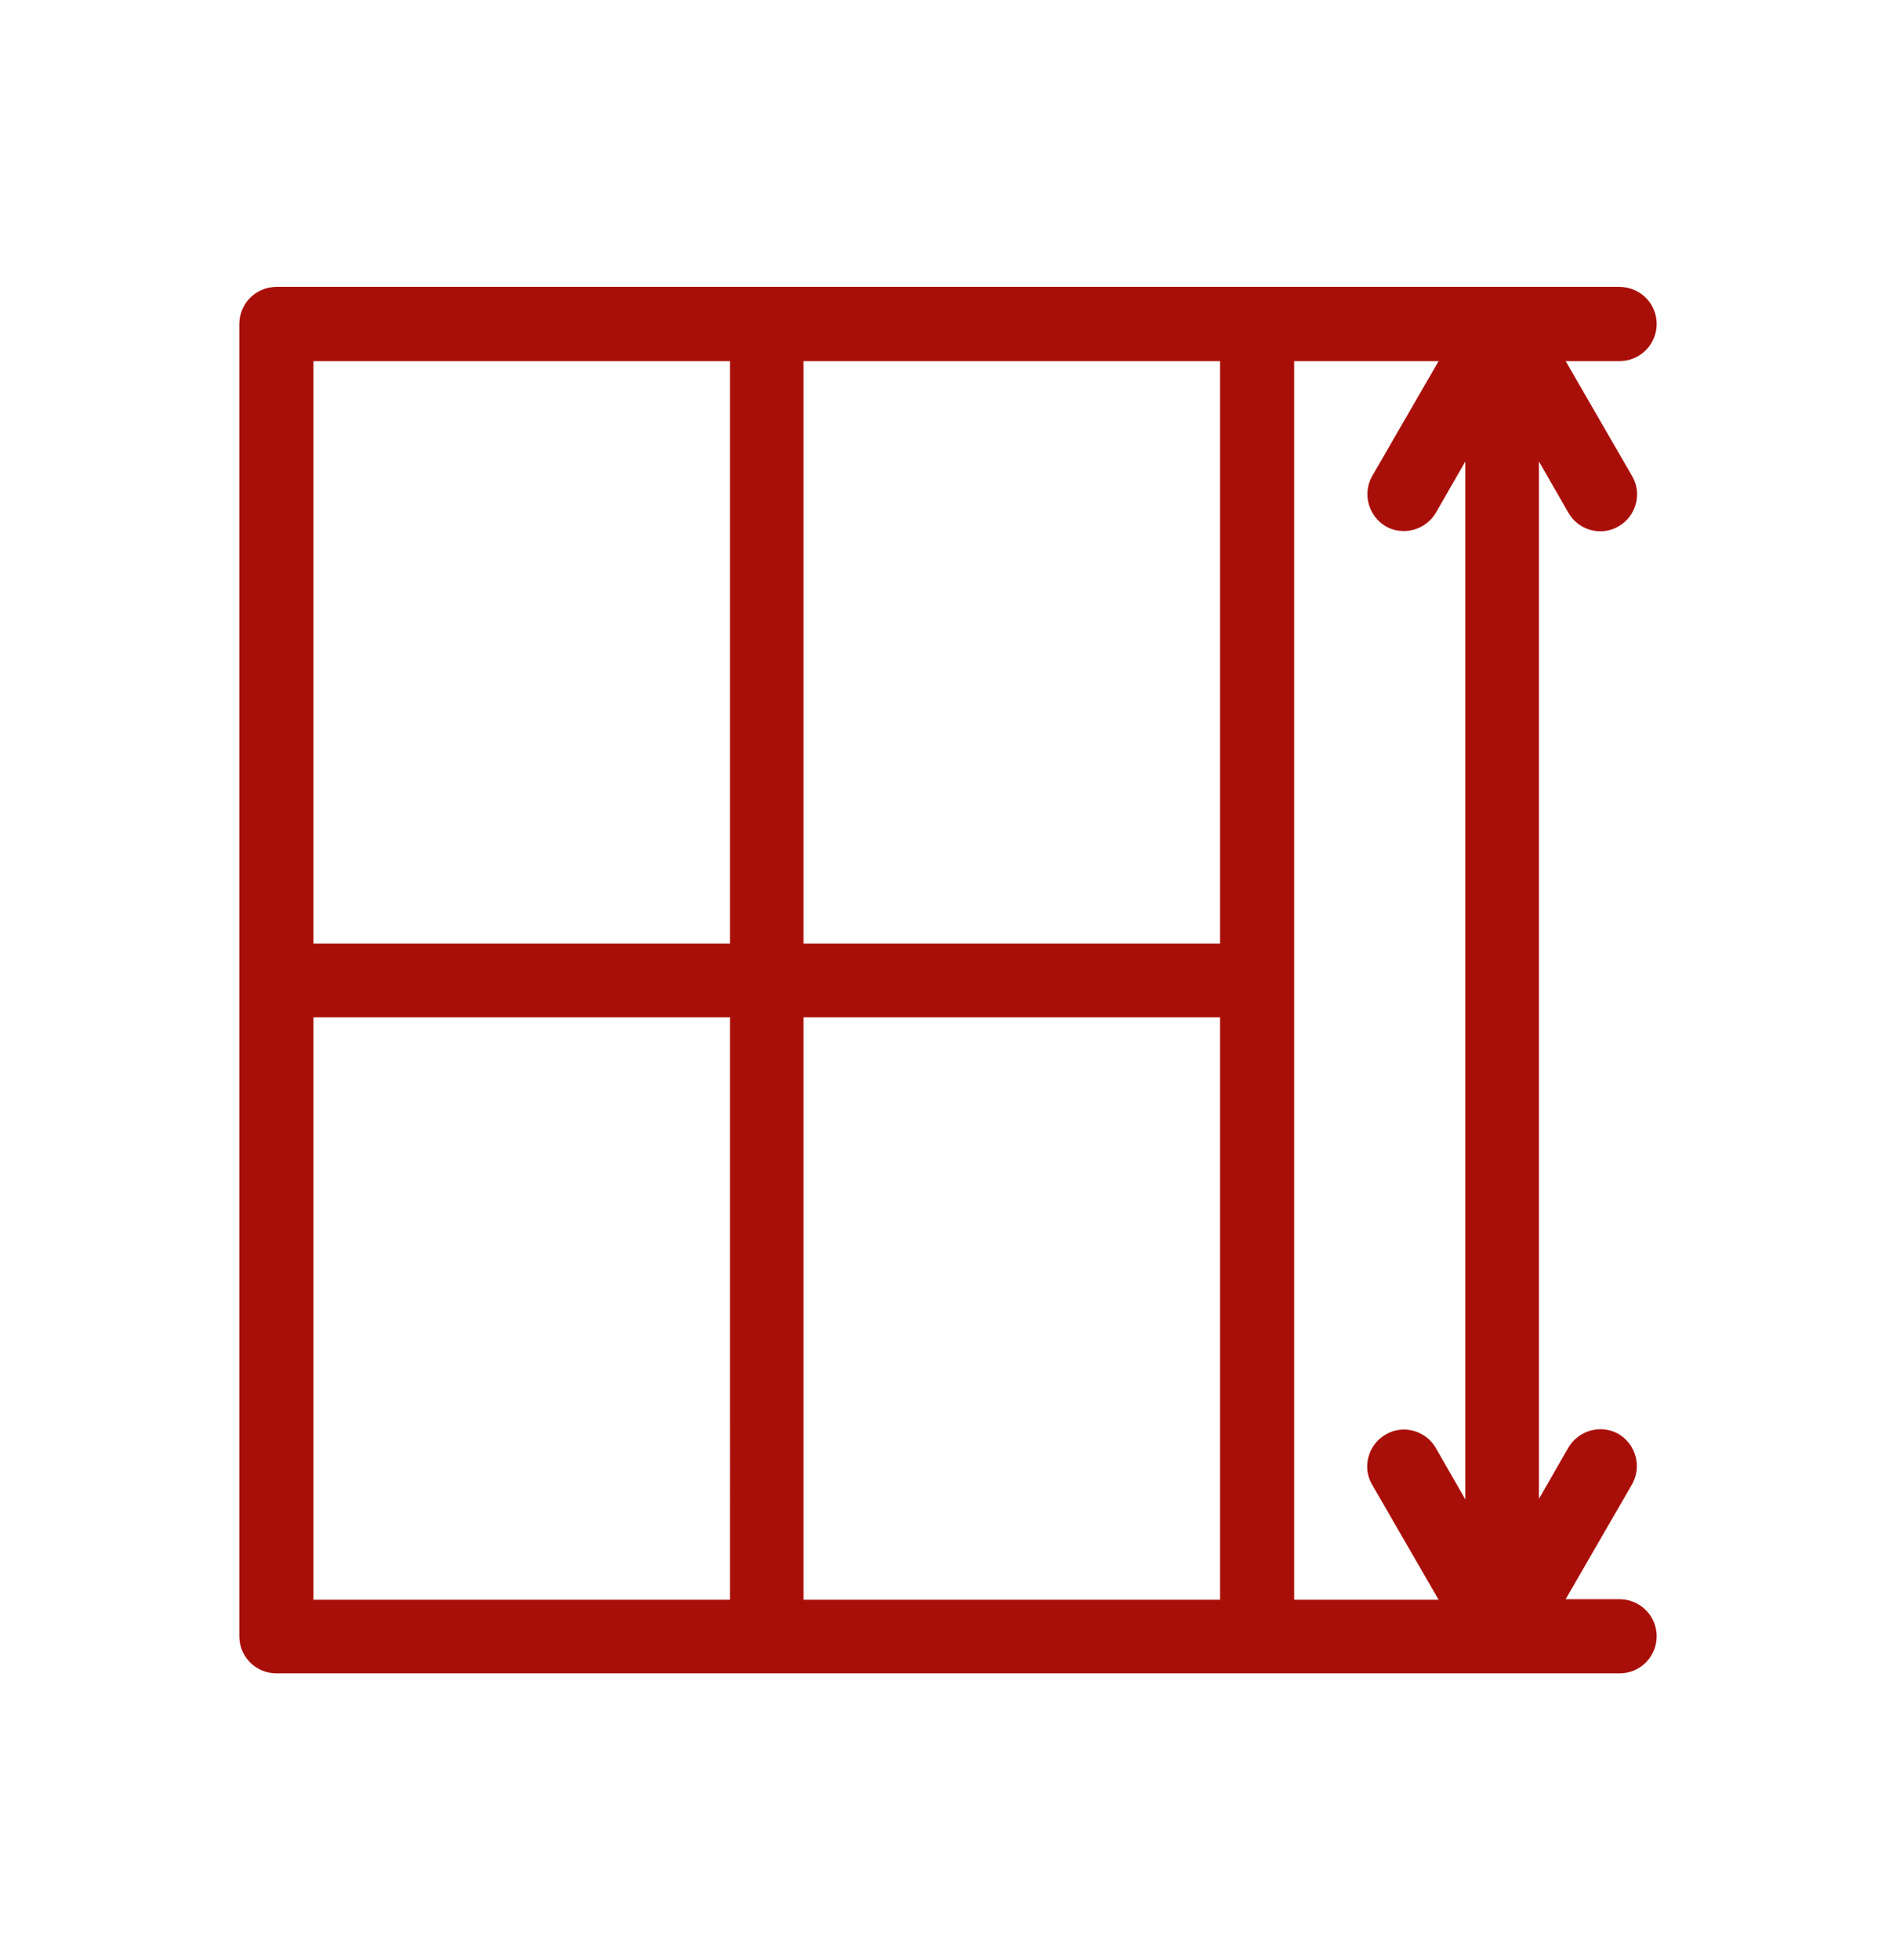 <?xml version="1.0" encoding="UTF-8"?> <!-- Generator: Adobe Illustrator 25.4.1, SVG Export Plug-In . SVG Version: 6.00 Build 0) --> <svg xmlns="http://www.w3.org/2000/svg" xmlns:xlink="http://www.w3.org/1999/xlink" id="Слой_1" x="0px" y="0px" viewBox="0 0 34.78 35.94" style="enable-background:new 0 0 34.78 35.94;" xml:space="preserve"> <style type="text/css"> .st0{fill:#A90F09;} </style> <path class="st0" d="M13.39,18.65H5.75v10.68h7.64V18.65z M23.74,6.62v22.71h2.65l-1.22-2.11c-0.19-0.32-0.07-0.74,0.25-0.92 c0.32-0.19,0.74-0.07,0.92,0.25l0.54,0.94V8.46L26.34,9.4c-0.19,0.32-0.6,0.43-0.92,0.25c-0.32-0.19-0.43-0.6-0.25-0.92l1.22-2.11 H23.74z M22.38,18.65h-7.64v10.68h7.64V18.65z M13.39,17.29V6.62H5.75v10.68H13.39z M14.06,5.26h15.65c0.37,0,0.68,0.3,0.68,0.68 c0,0.37-0.3,0.68-0.68,0.68h-0.99l1.22,2.11c0.19,0.32,0.07,0.74-0.25,0.92c-0.32,0.19-0.74,0.07-0.92-0.25l-0.54-0.94v19.02 l0.54-0.94c0.19-0.32,0.6-0.43,0.92-0.25c0.32,0.19,0.43,0.6,0.25,0.92l-1.22,2.11h0.99c0.37,0,0.68,0.3,0.68,0.68 c0,0.37-0.3,0.68-0.68,0.68H5.07c-0.37,0-0.68-0.3-0.68-0.68V5.94c0-0.37,0.3-0.68,0.68-0.68H14.06z M22.38,6.62h-7.64v10.68h7.64 V6.62z"></path> </svg> 